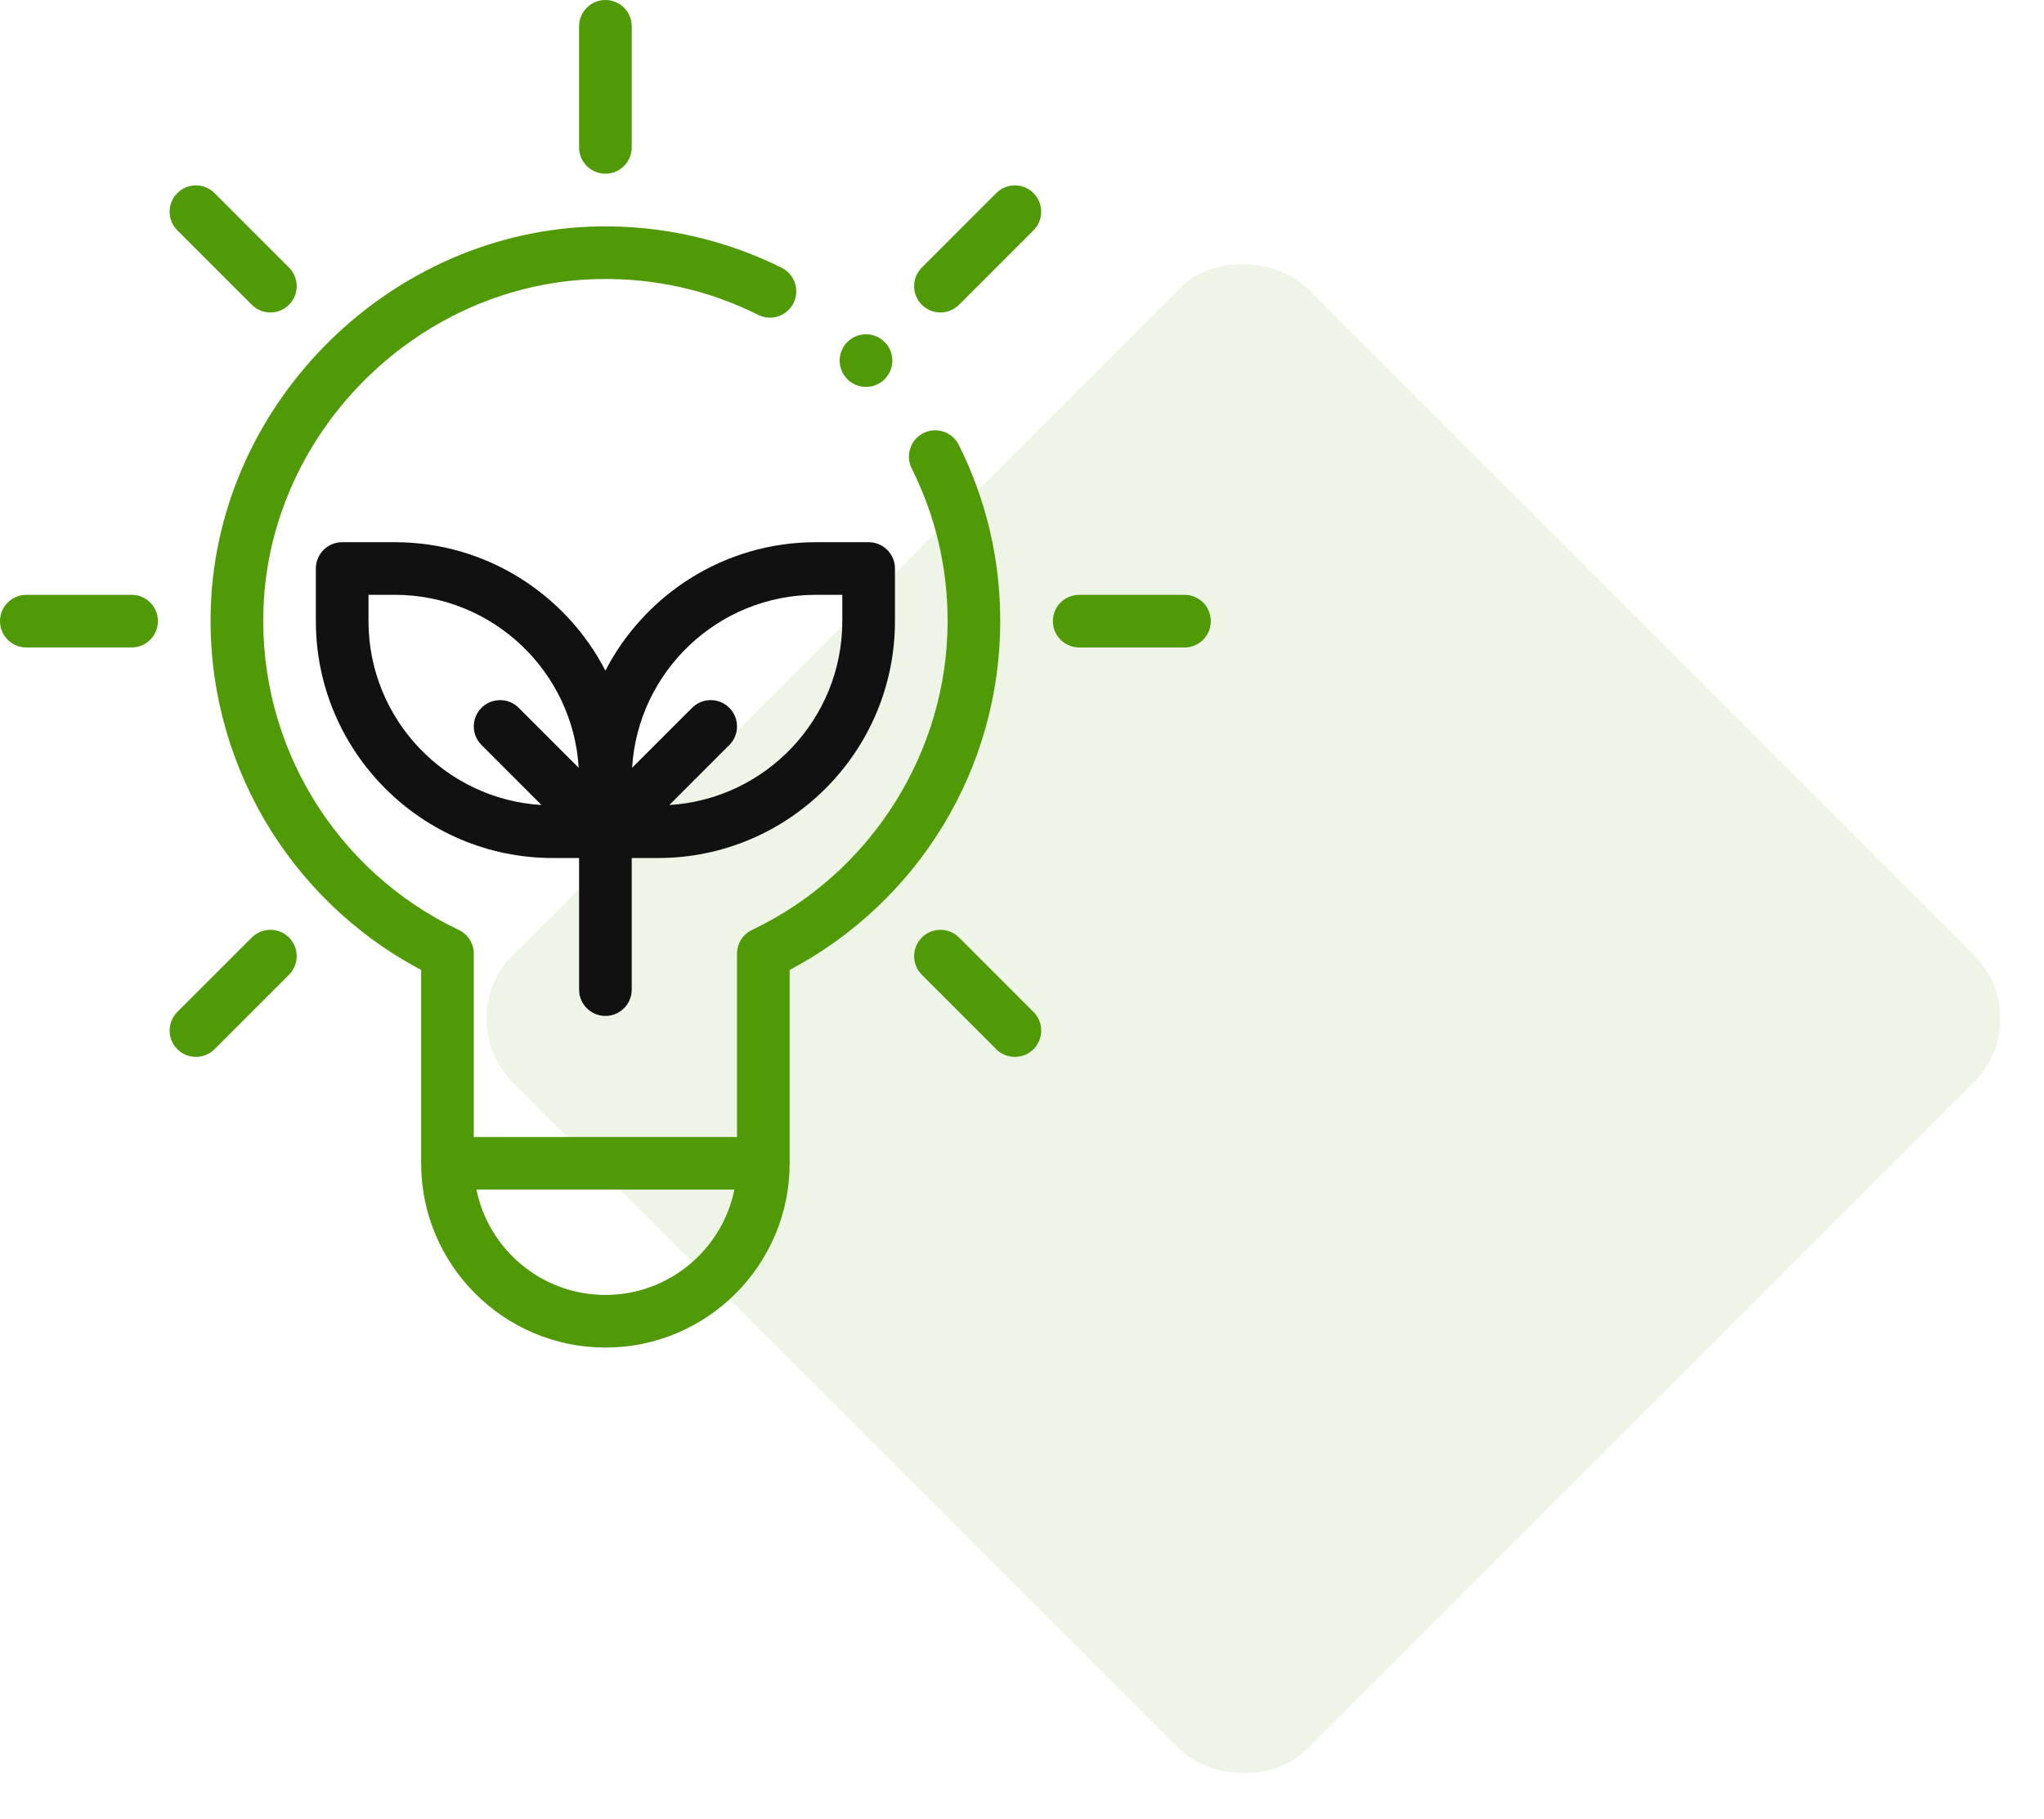 <?xml version="1.0" encoding="UTF-8"?>
<svg xmlns="http://www.w3.org/2000/svg" width="91" height="81" viewBox="0 0 91 81" fill="none">
  <rect x="20" y="45.355" width="50" height="50" rx="4" transform="rotate(-45 20 45.355)" fill="#509A07" fill-opacity="0.1"></rect>
  <path d="M26.953 29.859C25.198 26.466 21.655 24.141 17.578 24.141H15.234C14.587 24.141 14.062 24.665 14.062 25.312V27.656C14.062 33.472 18.794 38.203 24.609 38.203H25.781V44.062C25.781 44.71 26.306 45.234 26.953 45.234C27.6 45.234 28.125 44.71 28.125 44.062V38.203H29.297C35.112 38.203 39.844 33.472 39.844 27.656V25.312C39.844 24.665 39.319 24.141 38.672 24.141H36.328C32.252 24.141 28.708 26.466 26.953 29.859ZM16.406 27.656V26.484H17.578C21.933 26.484 25.504 29.895 25.764 34.185L23.094 31.515C22.637 31.058 21.895 31.058 21.437 31.515C20.979 31.973 20.979 32.715 21.437 33.172L24.107 35.843C19.817 35.582 16.406 32.011 16.406 27.656ZM37.5 27.656C37.5 32.011 34.089 35.582 29.799 35.843L32.469 33.172C32.927 32.715 32.927 31.973 32.469 31.515C32.012 31.057 31.27 31.057 30.812 31.515L28.142 34.185C28.402 29.895 31.974 26.484 36.328 26.484H37.5V27.656Z" fill="#111111"></path>
  <path d="M1.172 26.484C0.525 26.484 0 27.009 0 27.656C0 28.303 0.525 28.828 1.172 28.828H5.859C6.507 28.828 7.031 28.303 7.031 27.656C7.031 27.009 6.507 26.484 5.859 26.484H1.172Z" fill="#509A07"></path>
  <path d="M53.906 27.656C53.906 27.009 53.382 26.484 52.734 26.484H48.047C47.4 26.484 46.875 27.009 46.875 27.656C46.875 28.303 47.4 28.828 48.047 28.828H52.734C53.382 28.828 53.906 28.303 53.906 27.656Z" fill="#509A07"></path>
  <path d="M25.781 6.562C25.781 7.21 26.306 7.734 26.953 7.734C27.6 7.734 28.125 7.21 28.125 6.562V1.172C28.125 0.525 27.6 0 26.953 0C26.306 0 25.781 0.525 25.781 1.172V6.562Z" fill="#509A07"></path>
  <path d="M44.354 46.715C44.812 47.172 45.554 47.172 46.012 46.715C46.469 46.257 46.469 45.515 46.012 45.057L42.697 41.743C42.24 41.285 41.498 41.285 41.04 41.743C40.583 42.201 40.583 42.943 41.04 43.401L44.354 46.715Z" fill="#509A07"></path>
  <path d="M7.895 8.598C7.437 9.056 7.437 9.798 7.895 10.255L11.209 13.569C11.666 14.027 12.409 14.027 12.866 13.569C13.324 13.112 13.324 12.37 12.866 11.912L9.552 8.598C9.095 8.14 8.352 8.14 7.895 8.598Z" fill="#509A07"></path>
  <path d="M46.011 8.598C45.554 8.14 44.812 8.14 44.354 8.598L41.04 11.912C40.582 12.37 40.582 13.112 41.04 13.569C41.498 14.027 42.24 14.027 42.697 13.569L46.011 10.255C46.469 9.798 46.469 9.056 46.011 8.598Z" fill="#509A07"></path>
  <path d="M7.895 46.715C8.352 47.172 9.095 47.172 9.552 46.715L12.866 43.401C13.324 42.943 13.324 42.201 12.866 41.743C12.409 41.285 11.667 41.285 11.209 41.743L7.895 45.057C7.437 45.515 7.437 46.257 7.895 46.715Z" fill="#509A07"></path>
  <path d="M38.555 17.227C39.202 17.227 39.727 16.702 39.727 16.055C39.727 15.408 39.202 14.883 38.555 14.883C37.907 14.883 37.383 15.408 37.383 16.055C37.383 16.702 37.907 17.227 38.555 17.227Z" fill="#509A07"></path>
  <path d="M26.953 60C31.476 60 35.156 56.32 35.156 51.797V43.186C40.87 40.164 44.531 34.237 44.531 27.656C44.531 24.898 43.91 22.258 42.685 19.807C42.396 19.228 41.692 18.994 41.113 19.283C40.535 19.572 40.3 20.276 40.589 20.855C41.65 22.977 42.188 25.265 42.188 27.656C42.188 33.491 38.77 38.888 33.481 41.405C33.072 41.599 32.812 42.011 32.812 42.463V50.625H21.094V42.463C21.094 42.011 20.834 41.599 20.425 41.405C14.924 38.787 11.511 33.169 11.729 27.094C12.015 19.137 18.729 12.556 26.695 12.424C29.176 12.383 31.553 12.92 33.755 14.02C34.334 14.31 35.037 14.075 35.327 13.496C35.616 12.917 35.381 12.213 34.802 11.924C32.296 10.671 29.479 10.034 26.656 10.081C17.464 10.233 9.717 17.827 9.386 27.009C9.144 33.77 12.798 40.039 18.75 43.185V51.797C18.75 56.32 22.43 60 26.953 60ZM26.953 57.656C24.123 57.656 21.756 55.64 21.212 52.968H32.695C32.15 55.64 29.783 57.656 26.953 57.656Z" fill="#509A07"></path>
</svg>
